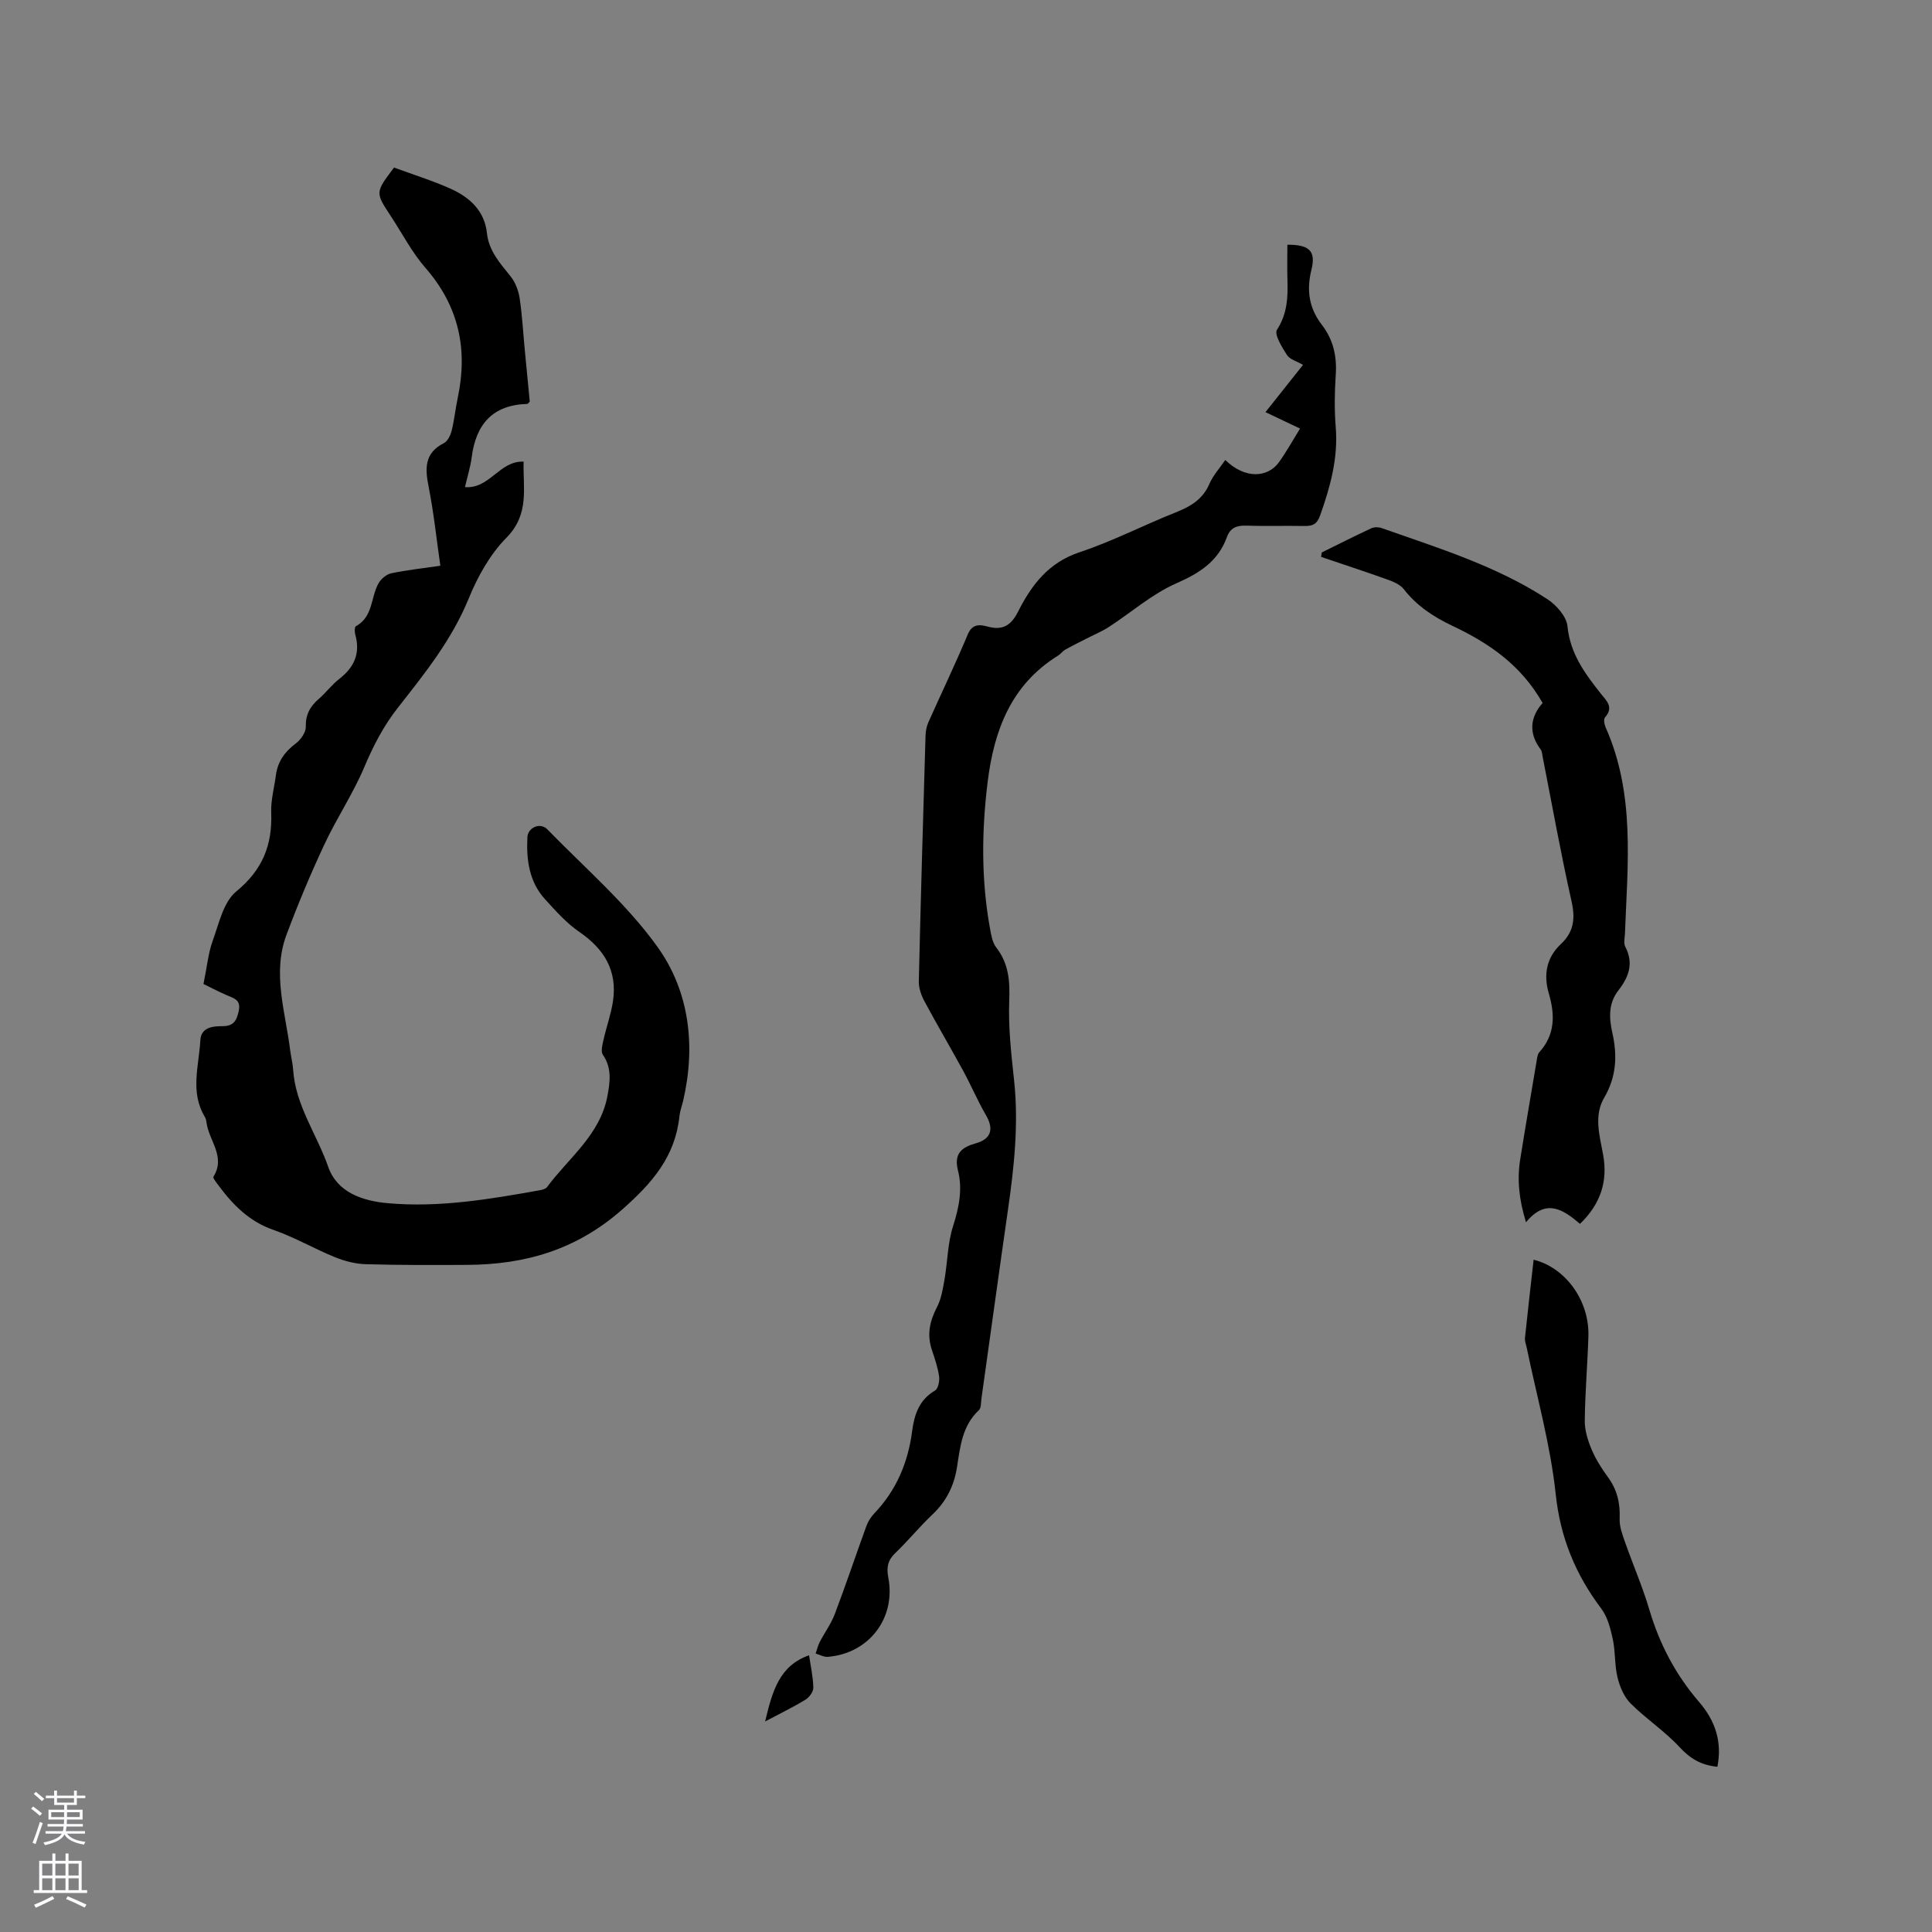<svg enable-background="new 0 0 400 400" viewBox="0 0 400 400" xmlns="http://www.w3.org/2000/svg"><rect x="0" y="0" width="400" height="400" fill="#808080" stroke="none"/><g fill="#010000"><path d="m42.13 203.72c.75-3.65.99-6.41 1.9-8.92 1.3-3.57 2.22-8.04 4.87-10.22 5.43-4.45 7.5-9.58 7.25-16.28-.1-2.6.63-5.23.98-7.85.38-2.78 1.82-4.81 4.08-6.5 1.03-.77 2.12-2.3 2.1-3.46-.06-2.5.86-4.2 2.65-5.75 1.52-1.32 2.74-2.99 4.32-4.21 3.07-2.39 4.35-5.26 3.29-9.09-.16-.56-.18-1.62.1-1.78 3.62-1.95 3.06-6.03 4.73-8.94.52-.9 1.63-1.82 2.62-2.03 3.19-.67 6.45-1.02 10.15-1.56-.8-5.53-1.36-10.97-2.42-16.32-.76-3.81-.92-7 3.14-9.06.79-.4 1.38-1.62 1.62-2.58.56-2.25.79-4.58 1.27-6.86 2.12-10.03.2-18.94-6.68-26.83-2.83-3.24-4.85-7.2-7.24-10.82-3.17-4.81-3.17-4.81.72-9.97 3.87 1.43 7.92 2.68 11.75 4.4 3.91 1.76 6.99 4.56 7.48 9.15.4 3.76 2.74 6.26 4.92 9 .97 1.22 1.61 2.91 1.85 4.46.54 3.56.73 7.17 1.07 10.75s.69 7.17 1.03 10.69c-.23.22-.37.48-.52.49-7.19.2-10.63 4.23-11.5 11.04-.25 1.97-.87 3.9-1.39 6.18 5.14.41 7.13-5.5 12.14-5.27-.17 5.39 1.3 10.84-3.56 15.75-3.4 3.44-5.97 8.07-7.82 12.61-3.48 8.51-9.08 15.49-14.63 22.55-2.98 3.79-5.11 7.91-6.98 12.34-2.33 5.52-5.73 10.58-8.27 16.02-2.86 6.12-5.48 12.37-7.84 18.7-2.98 7.98-.22 15.92.76 23.85.17 1.37.53 2.71.62 4.08.49 7.39 4.91 13.37 7.26 20.09 1.85 5.3 7.07 7.07 12.35 7.54 10.66.95 21.12-.83 31.55-2.7.5-.09 1.14-.28 1.42-.65 4.49-6.06 10.98-10.8 12.49-18.83.55-2.94.95-5.8-.94-8.55-.46-.67-.11-2.03.11-3.01.6-2.71 1.57-5.35 1.98-8.08.94-6.3-1.8-10.81-6.97-14.35-2.67-1.83-4.91-4.36-7.11-6.78-3.28-3.61-3.87-8.14-3.64-12.8.1-2.05 2.65-3.16 4.12-1.66 7.75 7.96 16.35 15.35 22.78 24.29 6.65 9.25 8 20.55 5.34 31.95-.24 1.03-.64 2.04-.75 3.08-.86 8.41-5.61 13.89-11.9 19.43-9.46 8.32-20.04 11.36-32.04 11.43-7 .04-14 .06-20.99-.14-2.14-.06-4.37-.63-6.37-1.44-4.31-1.75-8.38-4.14-12.76-5.66-5.12-1.77-8.52-5.32-11.56-9.45-.36-.49-1.02-1.32-.87-1.57 2.59-4.13-.92-7.44-1.42-11.13-.06-.42-.13-.87-.34-1.22-3.13-5.13-1.24-10.58-.95-15.9.14-2.69 2.61-2.92 4.55-2.91 2.42.01 3-1.24 3.41-3.23.48-2.31-1.13-2.57-2.58-3.22-1.91-.84-3.75-1.81-4.73-2.29z"/><path d="m253.68 95.23c4.07 3.99 8.78 3.71 11.12.46 1.53-2.13 2.8-4.44 4.36-6.96-2.45-1.16-4.69-2.23-7.16-3.4 2.65-3.34 5.14-6.47 7.78-9.79-1.26-.73-2.71-1.1-3.32-2.03-1.04-1.61-2.68-4.29-2.08-5.23 2.14-3.31 2.29-6.72 2.17-10.35-.08-2.42-.01-4.84-.01-7.26 4.56-.03 5.95 1.3 4.97 5.22-1.05 4.23-.48 7.93 2.16 11.35 2.37 3.07 3.15 6.53 2.88 10.41-.24 3.59-.29 7.23 0 10.81.52 6.42-1.14 12.35-3.24 18.28-.64 1.8-1.55 2.19-3.24 2.16-4.03-.08-8.06.07-12.09-.07-1.95-.07-3.28.48-3.95 2.34-1.82 5.03-5.63 7.47-10.46 9.59-5.03 2.2-9.34 6.03-14.01 9.06-1.46.94-3.09 1.61-4.65 2.41-1.47.75-2.95 1.48-4.39 2.29-.54.31-.93.89-1.46 1.22-9.73 6.01-13.27 15.51-14.58 26.17-1.25 10.14-1.35 20.29.5 30.39.24 1.33.49 2.84 1.27 3.85 2.6 3.34 2.86 6.94 2.7 11.05-.21 5.46.41 10.97 1 16.42.98 9.06.02 17.97-1.27 26.91-1.87 13-3.65 26.01-5.48 39.01-.12.83-.04 1.96-.53 2.42-3.48 3.25-3.87 7.58-4.55 11.89-.59 3.74-2.19 6.99-5.03 9.67-2.69 2.54-5.04 5.45-7.72 8.01-1.57 1.5-1.86 2.98-1.46 5.06 1.62 8.42-3.99 15.74-12.51 16.44-.82.07-1.69-.44-2.53-.68.27-.79.46-1.63.84-2.37 1.01-1.96 2.36-3.78 3.13-5.82 2.28-6.02 4.32-12.12 6.52-18.17.35-.97.95-1.92 1.66-2.67 4.56-4.77 6.97-10.5 7.82-16.96.45-3.46 1.44-6.53 4.75-8.47.65-.38.97-1.97.84-2.92-.27-1.87-.9-3.7-1.5-5.5-1.05-3.14-.44-5.95 1.06-8.84.88-1.69 1.21-3.72 1.55-5.65.65-3.71.65-7.61 1.79-11.15 1.23-3.85 1.99-7.64 1.01-11.48-.9-3.54.8-4.83 3.69-5.64 3.17-.89 3.78-2.94 2.11-5.81-1.73-2.98-3.08-6.18-4.73-9.21-2.63-4.82-5.42-9.55-8.01-14.38-.66-1.23-1.2-2.74-1.17-4.11.39-16.96.89-33.91 1.39-50.86.03-.93.2-1.91.57-2.75 2.71-6.09 5.61-12.1 8.18-18.25.96-2.3 2.61-2.02 4.13-1.61 3.13.85 4.85-.28 6.26-3.06 2.8-5.54 6.3-10.2 12.76-12.34 6.78-2.25 13.2-5.58 19.86-8.23 3.08-1.22 5.63-2.69 7.02-5.93.76-1.77 2.16-3.29 3.28-4.94z"/><path d="m319.38 145.55c-4.53-7.98-11.23-12.46-18.72-16-3.86-1.83-7.35-4.12-10.03-7.58-.76-.97-2.19-1.56-3.43-2-4.54-1.63-9.12-3.12-13.68-4.67.05-.31.1-.61.14-.92 3.41-1.68 6.79-3.4 10.24-5 .6-.28 1.5-.28 2.14-.05 11.78 4.15 23.78 7.83 34.34 14.73 1.87 1.22 3.95 3.59 4.15 5.6.55 5.69 3.63 9.81 6.92 13.97 1.17 1.47 2.72 2.8.85 4.89-.33.37-.14 1.48.14 2.1 6.12 13.76 4.54 28.23 3.99 42.61-.04.94-.31 2.05.07 2.79 1.78 3.41.73 6.26-1.41 9-2.09 2.68-1.97 5.7-1.28 8.78 1.06 4.69.88 9.11-1.68 13.47-2.19 3.72-.94 7.85-.22 11.8 1 5.52-.52 10.19-4.79 14.32-3.48-2.98-7.04-5.37-11.18-.33-1.46-4.75-1.86-8.87-1.19-13.07 1.1-6.9 2.29-13.78 3.45-20.67.09-.51.17-1.11.49-1.46 3.31-3.66 3.27-7.76 1.97-12.2-1.12-3.81-.51-7.39 2.52-10.22 2.68-2.51 2.99-5.28 2.19-8.85-2.23-9.91-4.02-19.93-5.98-29.9-.1-.52-.12-1.13-.41-1.52-2.62-3.48-2.11-6.79.4-9.62z"/><path d="m355.57 365.79c-3.36-.32-5.64-1.69-7.82-4.05-3.07-3.32-6.95-5.86-10.16-9.07-1.36-1.36-2.23-3.46-2.7-5.38-.62-2.55-.42-5.29-.97-7.87-.48-2.21-1.08-4.63-2.4-6.38-5.33-7.08-8.47-14.67-9.43-23.71-1.08-10.16-3.9-20.13-5.97-30.18-.15-.72-.46-1.46-.39-2.16.56-5.42 1.19-10.82 1.79-16.18 6.5 1.59 11.58 8.36 11.34 15.88-.18 5.83-.69 11.64-.75 17.47-.02 1.98.63 4.07 1.41 5.92.85 2.03 2.07 3.95 3.38 5.74 1.92 2.61 2.57 5.42 2.43 8.63-.06 1.59.56 3.26 1.11 4.81 1.64 4.69 3.64 9.26 5.04 14.01 2.11 7.14 5.47 13.51 10.32 19.13 3.3 3.83 4.79 8.17 3.77 13.39z"/><path d="m158.41 356.41c1.5-6.28 2.94-11.55 9.1-13.7.32 2.2.83 4.44.88 6.7.02.83-.83 2-1.61 2.48-2.5 1.53-5.16 2.81-8.37 4.52z"/></g><path d="m6.44 374.46.42-.45c.65.47 1.27.95 1.85 1.44l-.45.49c-.65-.56-1.25-1.06-1.82-1.48m.93 7.33-.63-.26c.55-1.36 1.05-2.8 1.52-4.33.19.1.38.19.59.27-.46 1.29-.95 2.73-1.48 4.32m-.38-10.38.44-.42c.43.34 1.01.82 1.74 1.44l-.49.49c-.53-.51-1.09-1.01-1.69-1.51m2.5.35h1.72v-1.04h.59v1.04h3.52v-1.04h.59v1.04h1.75v.53h-1.75v1.42h-2.03v.97h3.22v2.03h-3.24c0 .35-.01.66-.03.93h3.32v.53h-3.37c-.03.27-.08.58-.15.94h3.96v.53h-3.71c.67.92 1.93 1.48 3.79 1.68-.13.24-.23.44-.29.59-2.13-.38-3.48-1.08-4.04-2.12-.43.97-1.77 1.72-4.03 2.23-.09-.19-.2-.37-.33-.55 2.1-.42 3.37-1.03 3.81-1.83h-3.36v-.53h3.58c.08-.29.13-.61.16-.94h-3.33v-.53h3.39c.02-.27.04-.58.04-.93h-3.23v-2.03h3.25v-.97h-2.07v-1.42h-1.73zm1.12 3.44v1h2.65c.01-.3.02-.44.01-.4v-.25-.35zm1.19-2h3.52v-.91h-3.52zm4.71 2h-2.63v.59c0 .15-.01.28-.01.4h2.64z" fill="#fbfafc"/><path d="m13.56 383.74h.63v1.52h2.72v6.07h1.13v.6h-11.06v-.6h1.13v-6.07h2.73v-1.52h.63v1.52h2.1v-1.52zm-2.69 8.83.38.56c-1.24.63-2.53 1.25-3.85 1.85-.1-.21-.21-.42-.34-.63 1.36-.55 2.63-1.15 3.81-1.78m-2.13-4.27h2.1v-2.45h-2.1zm0 3.04h2.1v-2.46h-2.1zm2.72-3.04h2.1v-2.45h-2.1zm0 3.04h2.1v-2.46h-2.1zm6.07 3.6c-1.41-.71-2.7-1.3-3.86-1.78l.35-.56c1.45.62 2.75 1.19 3.88 1.72zm-1.25-9.09h-2.1v2.45h2.1zm-2.09 5.49h2.1v-2.46h-2.1z" fill="#fbfafc"/></svg>